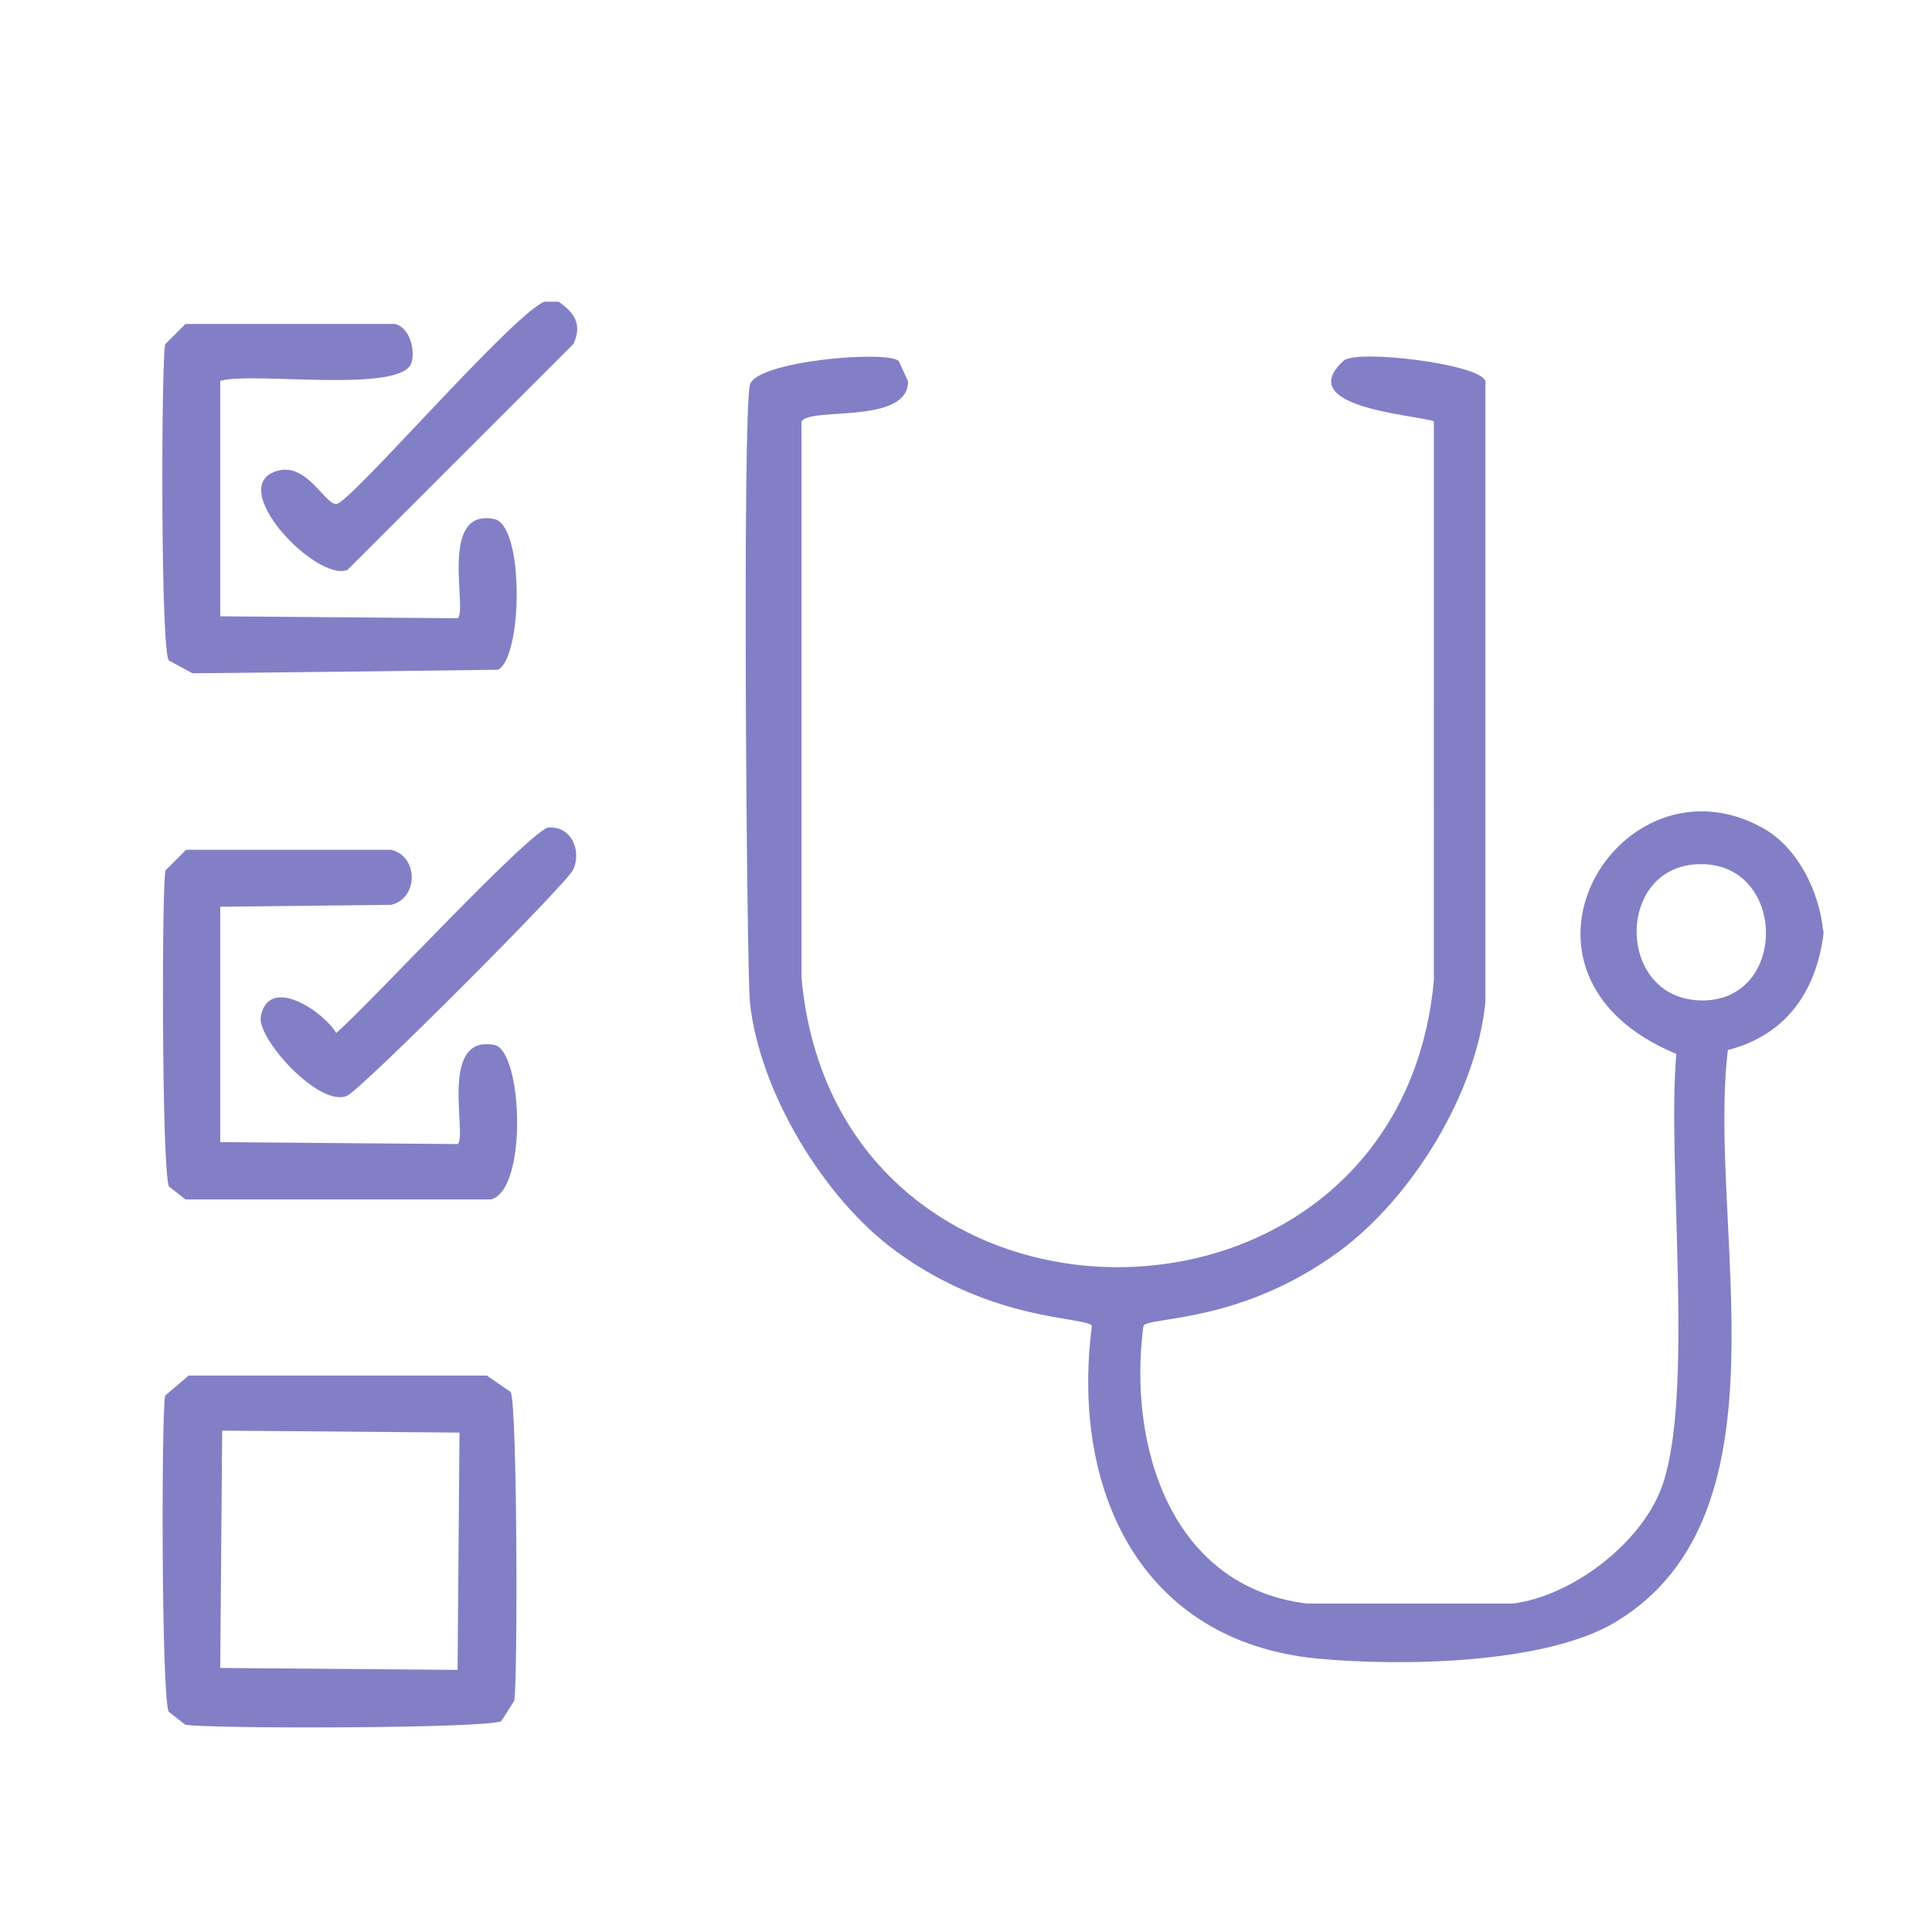 <?xml version="1.0" encoding="UTF-8"?>
<svg id="Layer_1" xmlns="http://www.w3.org/2000/svg" viewBox="0 0 60 60">
  <defs>
    <style>
      .cls-1 {
        fill: #837fc6;
      }
    </style>
  </defs>
  <g>
    <path class="cls-1" d="M17.35,9.37c.51.36.73.71.46,1.31-2.34,2.34-4.68,4.68-7.02,7.02-.98.38-3.83-2.62-2.17-3.08.92-.26,1.48,1.07,1.83,1.03.45-.05,5.39-5.81,6.45-6.28h.46Z"/>
    <path class="cls-1" d="M5.76,10.06h6.51c.46.12.63.81.51,1.2-.29.98-4.98.27-5.94.57v7.31c2.46.02,4.91.04,7.37.06.33-.21-.61-3.44,1.14-3.08.94.19.88,4.32.11,4.68-3.16.04-6.32.08-9.48.11-.25-.13-.49-.27-.74-.4-.26-.42-.23-9.34-.11-9.82.21-.21.42-.42.63-.63Z"/>
  </g>
  <path class="cls-1" d="M56.63,28.9v.11c-.23,1.79-1.17,3.14-2.97,3.6-.65,5.49,2.09,14.4-3.48,17.76-2.19,1.32-6.7,1.38-9.25,1.14-5.51-.52-7.68-5.24-7.02-10.33-.13-.3-3.05-.09-6.11-2.34-2.23-1.64-4.22-4.95-4.51-7.71-.1-.95-.24-18.26,0-19.18.19-.74,4.26-1.08,4.62-.74.1.21.19.42.29.63.01,1.37-3.1.78-3.31,1.26v17.24c1.06,12.04,18.55,11.96,19.64.11V13.08c-.69-.21-4.38-.44-2.8-1.88.4-.36,4.22.1,4.4.63v19.3c-.28,2.81-2.25,6.03-4.51,7.71-3.09,2.29-5.98,2.04-6.11,2.34-.49,3.7.84,8.1,5.08,8.62h6.39c1.83-.23,3.97-1.85,4.62-3.6,1.04-2.79.16-10.15.46-13.47-6.02-2.49-1.76-9.47,2.68-7.02,1.1.61,1.76,1.99,1.88,3.2ZM52.69,26.84c-2.56.14-2.48,4.28.23,4.23,2.66-.06,2.54-4.38-.23-4.23Z"/>
  <g>
    <path class="cls-1" d="M17.06,25.7c.69-.04,1.01.73.74,1.31-.21.45-6.57,6.82-7.02,7.02-.86.38-2.81-1.78-2.68-2.46.24-1.31,1.96-.15,2.34.51.94-.79,6.08-6.37,6.62-6.39Z"/>
    <path class="cls-1" d="M5.76,26.39h6.39c.85.21.85,1.5,0,1.71-1.77.02-3.54.04-5.31.06v7.31c2.46.02,4.91.04,7.37.06.32-.21-.61-3.41,1.14-3.08.88.17,1.05,4.52-.11,4.8H5.76c-.17-.13-.34-.27-.51-.4-.23-.44-.23-9.34-.11-9.82.21-.21.42-.42.63-.63Z"/>
  </g>
  <path class="cls-1" d="M5.87,42.72h9.25c.25.17.49.34.74.51.21.43.22,9.08.11,9.59-.13.21-.27.42-.4.63-.43.24-9.34.24-9.82.11-.17-.13-.34-.27-.51-.4-.23-.44-.23-9.34-.11-9.82.25-.21.49-.42.74-.63ZM6.9,44.43c-.02,2.46-.04,4.91-.06,7.37,2.46.02,4.91.04,7.37.06.02-2.46.04-4.91.06-7.37-2.46-.02-4.91-.04-7.37-.06Z"/>
</svg>